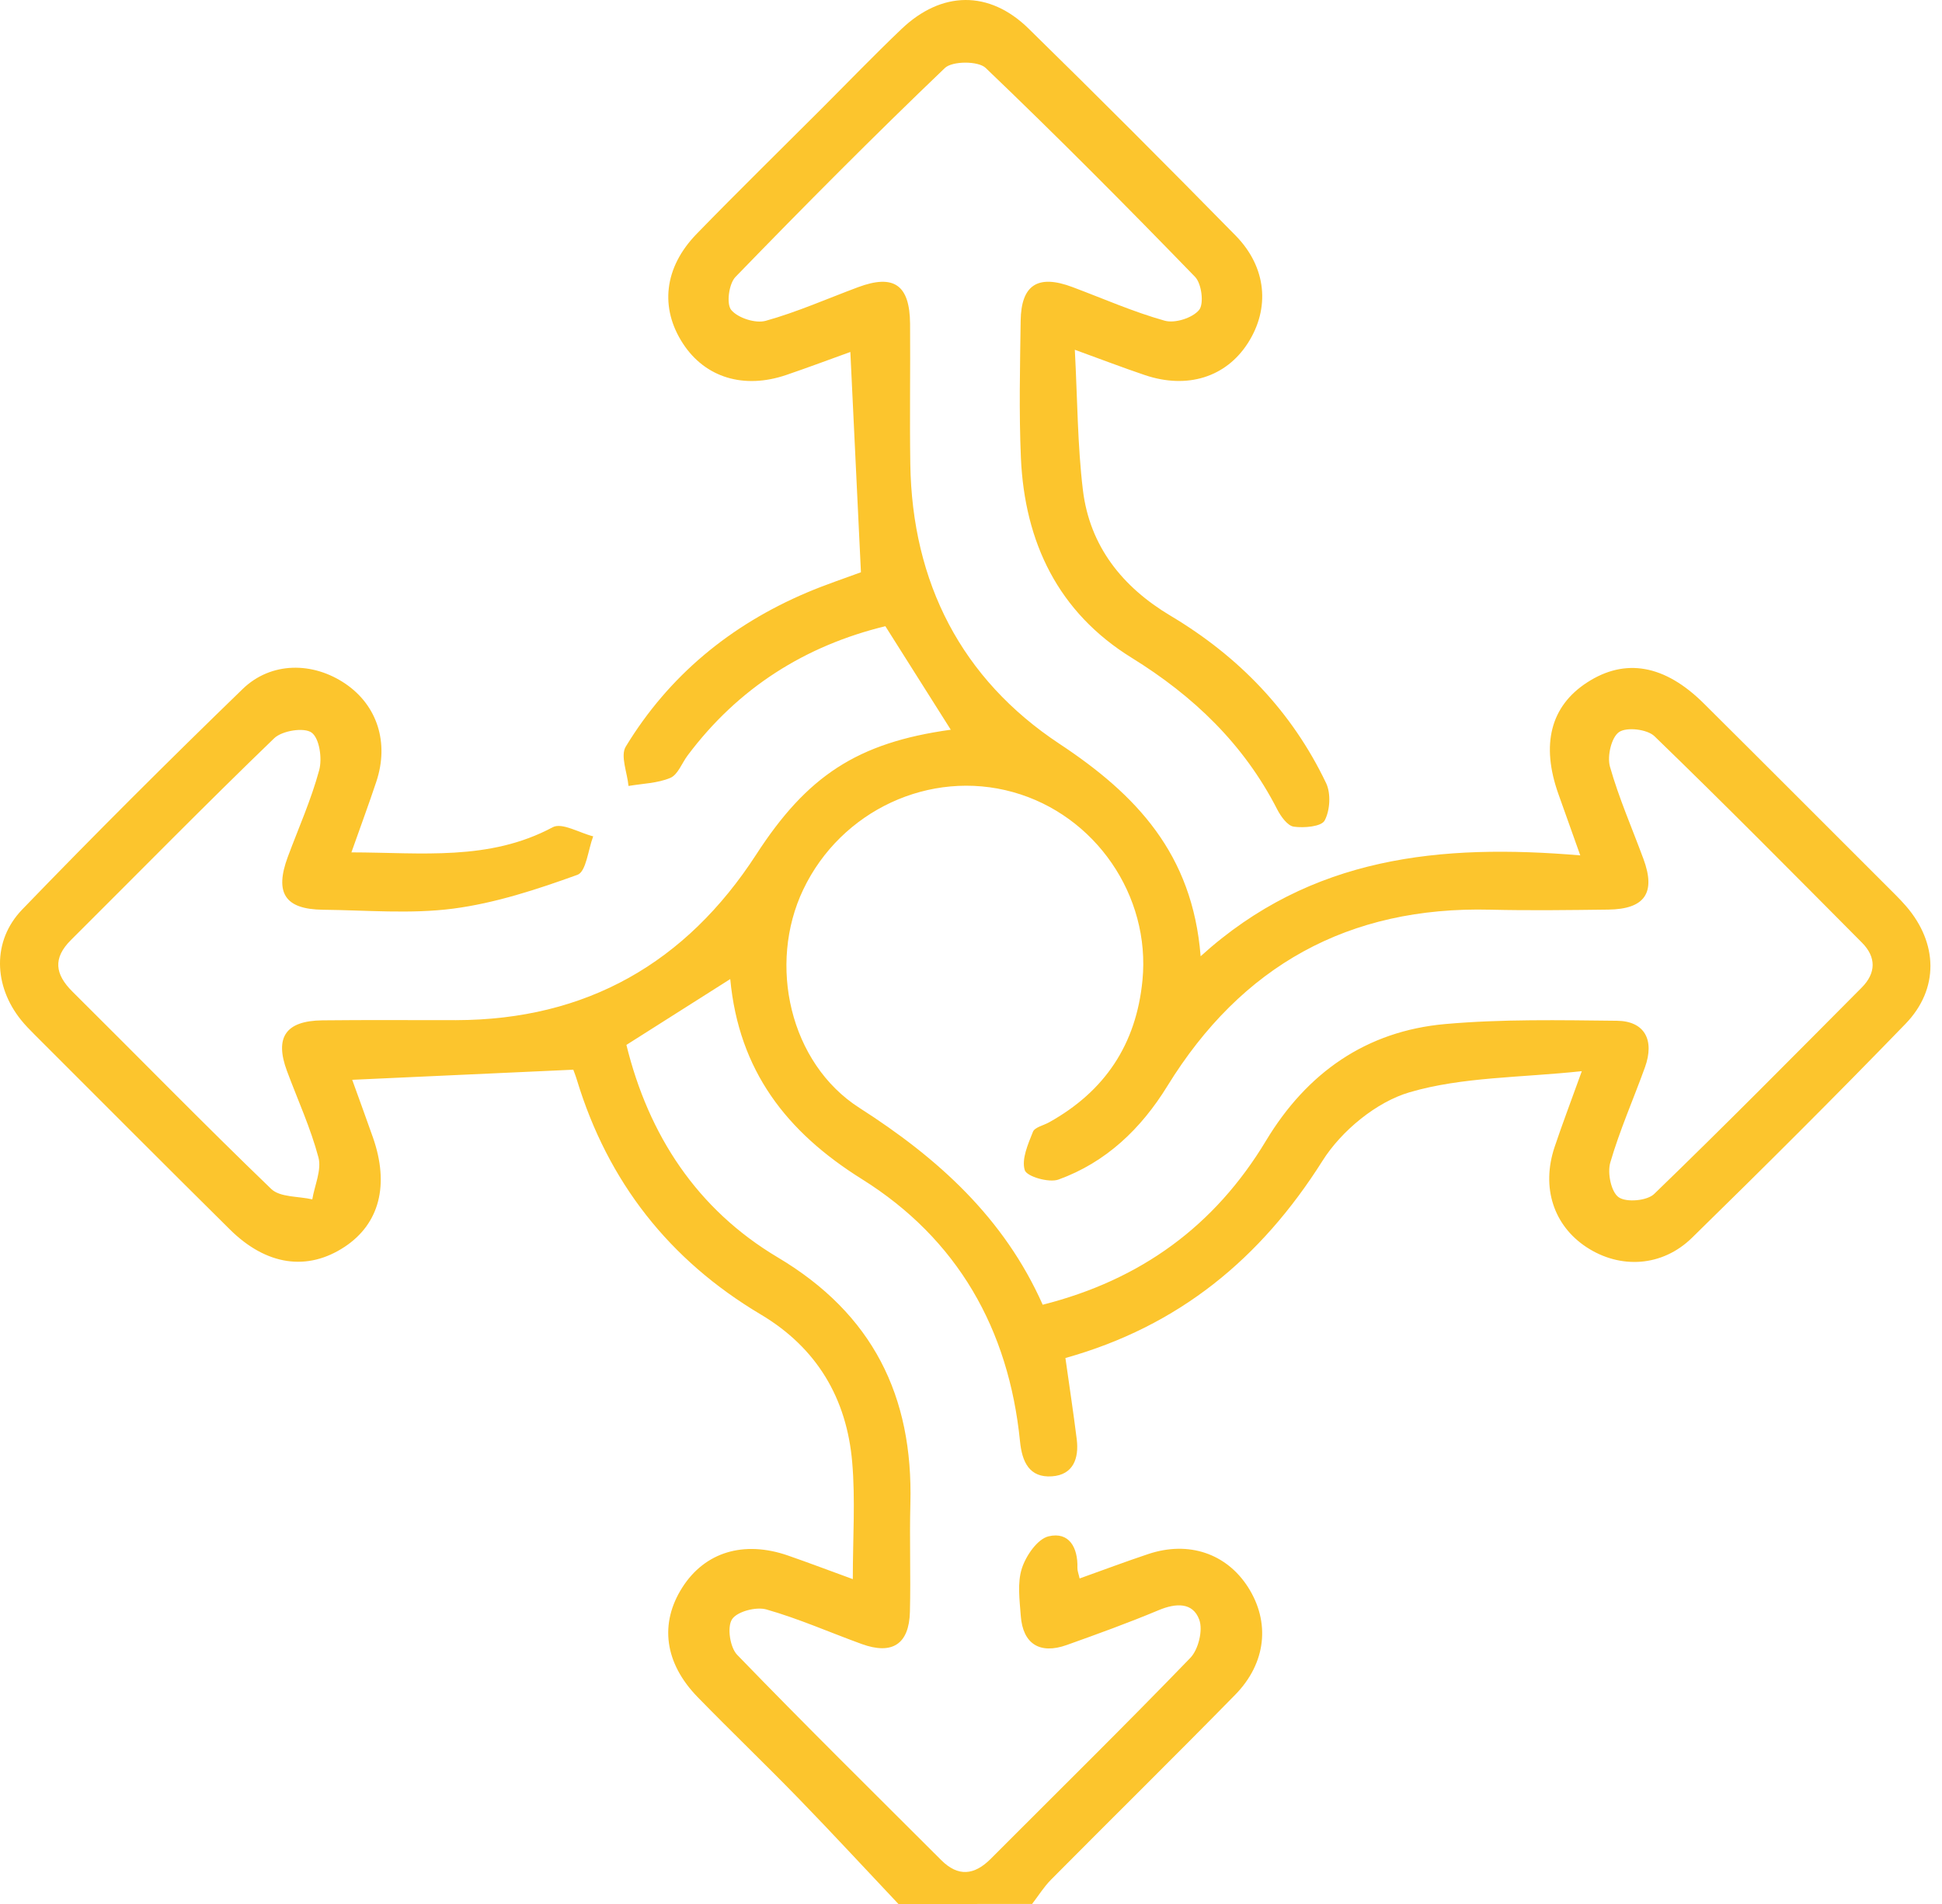 <svg width="102" height="100" viewBox="0 0 102 100" fill="none" xmlns="http://www.w3.org/2000/svg">
<g id="Group">
<g id="Group_2">
<path id="Vector" d="M47.188 100C45.444 98.152 43.72 96.286 41.95 94.463C40.203 92.664 38.391 90.93 36.642 89.134C34.897 87.342 34.631 85.263 35.84 83.372C37.027 81.515 39.067 80.894 41.39 81.7C42.481 82.079 43.562 82.489 44.792 82.938C44.792 80.781 44.931 78.779 44.761 76.804C44.474 73.45 42.913 70.795 39.953 69.035C35.152 66.18 31.93 62.075 30.303 56.726C30.225 56.468 30.123 56.218 30.111 56.182C26.197 56.361 22.438 56.532 18.499 56.713C18.856 57.703 19.228 58.716 19.585 59.732C20.462 62.23 19.932 64.276 18.101 65.486C16.148 66.775 13.995 66.474 12.078 64.577C8.633 61.167 5.213 57.733 1.785 54.307C1.548 54.071 1.315 53.83 1.105 53.57C-0.332 51.786 -0.426 49.419 1.167 47.768C4.957 43.84 8.825 39.985 12.746 36.187C14.24 34.74 16.442 34.752 18.146 35.914C19.817 37.053 20.445 39.008 19.767 41.05C19.367 42.251 18.927 43.439 18.457 44.768C22.139 44.774 25.69 45.236 29.032 43.447C29.517 43.188 30.437 43.746 31.156 43.926C30.89 44.626 30.789 45.781 30.33 45.946C28.213 46.711 26.027 47.431 23.808 47.722C21.561 48.015 19.247 47.805 16.962 47.781C14.963 47.759 14.41 46.898 15.121 44.991C15.684 43.481 16.346 41.998 16.765 40.45C16.931 39.838 16.78 38.78 16.368 38.478C15.975 38.189 14.818 38.374 14.403 38.773C10.794 42.252 7.283 45.831 3.73 49.367C2.766 50.325 2.887 51.171 3.81 52.086C7.29 55.538 10.715 59.047 14.246 62.446C14.71 62.892 15.671 62.823 16.402 62.992C16.526 62.254 16.9 61.449 16.726 60.79C16.314 59.24 15.635 57.762 15.073 56.252C14.415 54.48 15.005 53.613 16.931 53.59C19.271 53.563 21.612 53.584 23.952 53.58C30.801 53.567 36.029 50.575 39.72 44.879C42.383 40.77 45.009 39.007 49.938 38.326C48.804 36.532 47.696 34.78 46.502 32.889C42.304 33.91 38.777 36.12 36.112 39.683C35.812 40.084 35.604 40.687 35.209 40.855C34.537 41.14 33.749 41.153 33.011 41.28C32.947 40.582 32.574 39.695 32.867 39.213C35.131 35.489 38.361 32.831 42.368 31.127C43.38 30.697 44.428 30.351 45.219 30.056C45.032 26.154 44.851 22.392 44.663 18.486C43.564 18.881 42.438 19.306 41.3 19.693C39.07 20.454 37.044 19.833 35.877 18.053C34.646 16.173 34.873 14.049 36.594 12.28C38.73 10.083 40.92 7.939 43.086 5.773C44.505 4.355 45.897 2.909 47.348 1.525C49.456 -0.484 51.955 -0.524 54.023 1.5C57.685 5.086 61.307 8.714 64.897 12.371C66.533 14.037 66.716 16.194 65.54 18.024C64.392 19.811 62.36 20.452 60.131 19.7C58.986 19.314 57.857 18.88 56.453 18.37C56.592 20.983 56.593 23.376 56.877 25.733C57.234 28.69 58.953 30.832 61.477 32.338C65.061 34.475 67.853 37.362 69.653 41.134C69.911 41.677 69.858 42.565 69.575 43.094C69.402 43.417 68.495 43.493 67.955 43.418C67.624 43.373 67.272 42.878 67.082 42.508C65.329 39.083 62.692 36.56 59.436 34.546C55.579 32.161 53.815 28.481 53.621 24.04C53.517 21.648 53.575 19.247 53.608 16.852C53.634 14.953 54.516 14.397 56.326 15.076C57.938 15.68 59.524 16.382 61.176 16.844C61.711 16.994 62.635 16.7 62.98 16.28C63.246 15.957 63.114 14.897 62.769 14.542C59.164 10.823 55.512 7.147 51.769 3.567C51.381 3.195 50.017 3.199 49.628 3.572C45.885 7.152 42.234 10.828 38.628 14.547C38.283 14.902 38.142 15.963 38.407 16.28C38.758 16.702 39.68 16.999 40.217 16.85C41.869 16.389 43.454 15.685 45.067 15.084C46.95 14.383 47.785 14.961 47.8 17.009C47.818 19.461 47.775 21.912 47.812 24.364C47.905 30.6 50.501 35.663 55.644 39.065C59.674 41.731 62.635 44.835 63.061 50.224C68.871 44.95 75.694 44.312 83.001 44.926C82.558 43.681 82.208 42.699 81.857 41.717C80.924 39.105 81.44 37.088 83.361 35.843C85.361 34.545 87.437 34.907 89.49 36.947C92.849 40.284 96.193 43.637 99.543 46.984C99.74 47.181 99.933 47.383 100.115 47.594C101.784 49.526 101.862 51.936 100.082 53.775C96.402 57.576 92.65 61.312 88.867 65.012C87.297 66.547 85.09 66.658 83.333 65.506C81.597 64.367 80.944 62.364 81.651 60.247C82.036 59.094 82.47 57.957 83.082 56.259C79.848 56.606 76.816 56.554 74.037 57.367C72.287 57.879 70.454 59.395 69.462 60.967C66.217 66.108 61.911 69.659 55.959 71.325C56.162 72.772 56.378 74.179 56.554 75.592C56.678 76.596 56.371 77.46 55.254 77.539C54.058 77.623 53.681 76.772 53.574 75.701C52.983 69.801 50.287 65.066 45.267 61.927C41.317 59.458 38.807 56.243 38.355 51.422C36.521 52.584 34.763 53.7 32.901 54.88C34.06 59.604 36.599 63.511 40.849 66.039C45.836 69.004 47.965 73.319 47.816 78.969C47.765 80.863 47.84 82.759 47.792 84.653C47.75 86.354 46.865 86.928 45.262 86.347C43.59 85.74 41.956 85.015 40.251 84.53C39.71 84.376 38.708 84.64 38.446 85.051C38.182 85.464 38.342 86.524 38.717 86.912C42.239 90.553 45.849 94.112 49.435 97.695C50.327 98.586 51.177 98.491 52.04 97.625C55.539 94.114 59.077 90.639 62.52 87.074C62.945 86.634 63.192 85.618 62.988 85.066C62.649 84.145 61.757 84.192 60.861 84.567C59.274 85.231 57.651 85.82 56.03 86.398C54.614 86.904 53.722 86.341 53.614 84.863C53.554 84.032 53.427 83.133 53.672 82.375C53.886 81.708 54.489 80.831 55.074 80.69C56.15 80.433 56.621 81.278 56.589 82.344C56.585 82.504 56.653 82.665 56.705 82.903C57.927 82.467 59.116 82.018 60.321 81.617C62.433 80.915 64.421 81.592 65.552 83.362C66.721 85.192 66.516 87.34 64.875 89.013C61.677 92.275 58.421 95.479 55.204 98.722C54.827 99.102 54.539 99.571 54.209 99.999C51.87 100 49.53 100 47.188 100ZM54.766 68.526C59.93 67.22 63.806 64.379 66.492 59.916C68.641 56.345 71.759 54.152 75.912 53.784C78.898 53.52 81.92 53.579 84.924 53.612C86.379 53.627 86.915 54.62 86.4 56.051C85.797 57.723 85.072 59.357 84.577 61.06C84.417 61.609 84.621 62.603 85.017 62.881C85.421 63.165 86.51 63.069 86.882 62.709C90.567 59.149 94.169 55.502 97.783 51.869C98.538 51.109 98.555 50.272 97.797 49.51C94.185 45.875 90.581 42.23 86.899 38.668C86.52 38.3 85.442 38.173 85.039 38.448C84.635 38.723 84.405 39.716 84.56 40.265C85.027 41.916 85.725 43.501 86.321 45.118C86.978 46.898 86.39 47.751 84.464 47.774C82.403 47.799 80.339 47.828 78.279 47.778C70.826 47.593 65.204 50.724 61.311 57.045C59.929 59.288 58.09 61.049 55.595 61.952C55.094 62.134 53.926 61.792 53.824 61.459C53.645 60.879 53.995 60.093 54.253 59.444C54.348 59.204 54.807 59.111 55.098 58.948C58.033 57.315 59.68 54.851 60.006 51.485C60.437 47.052 57.544 42.812 53.208 41.603C48.851 40.387 44.173 42.56 42.189 46.721C40.314 50.653 41.482 55.846 45.139 58.187C49.266 60.827 52.737 63.962 54.766 68.526Z" fill="#FCC52D"/>
</g>
</g>
</svg>
